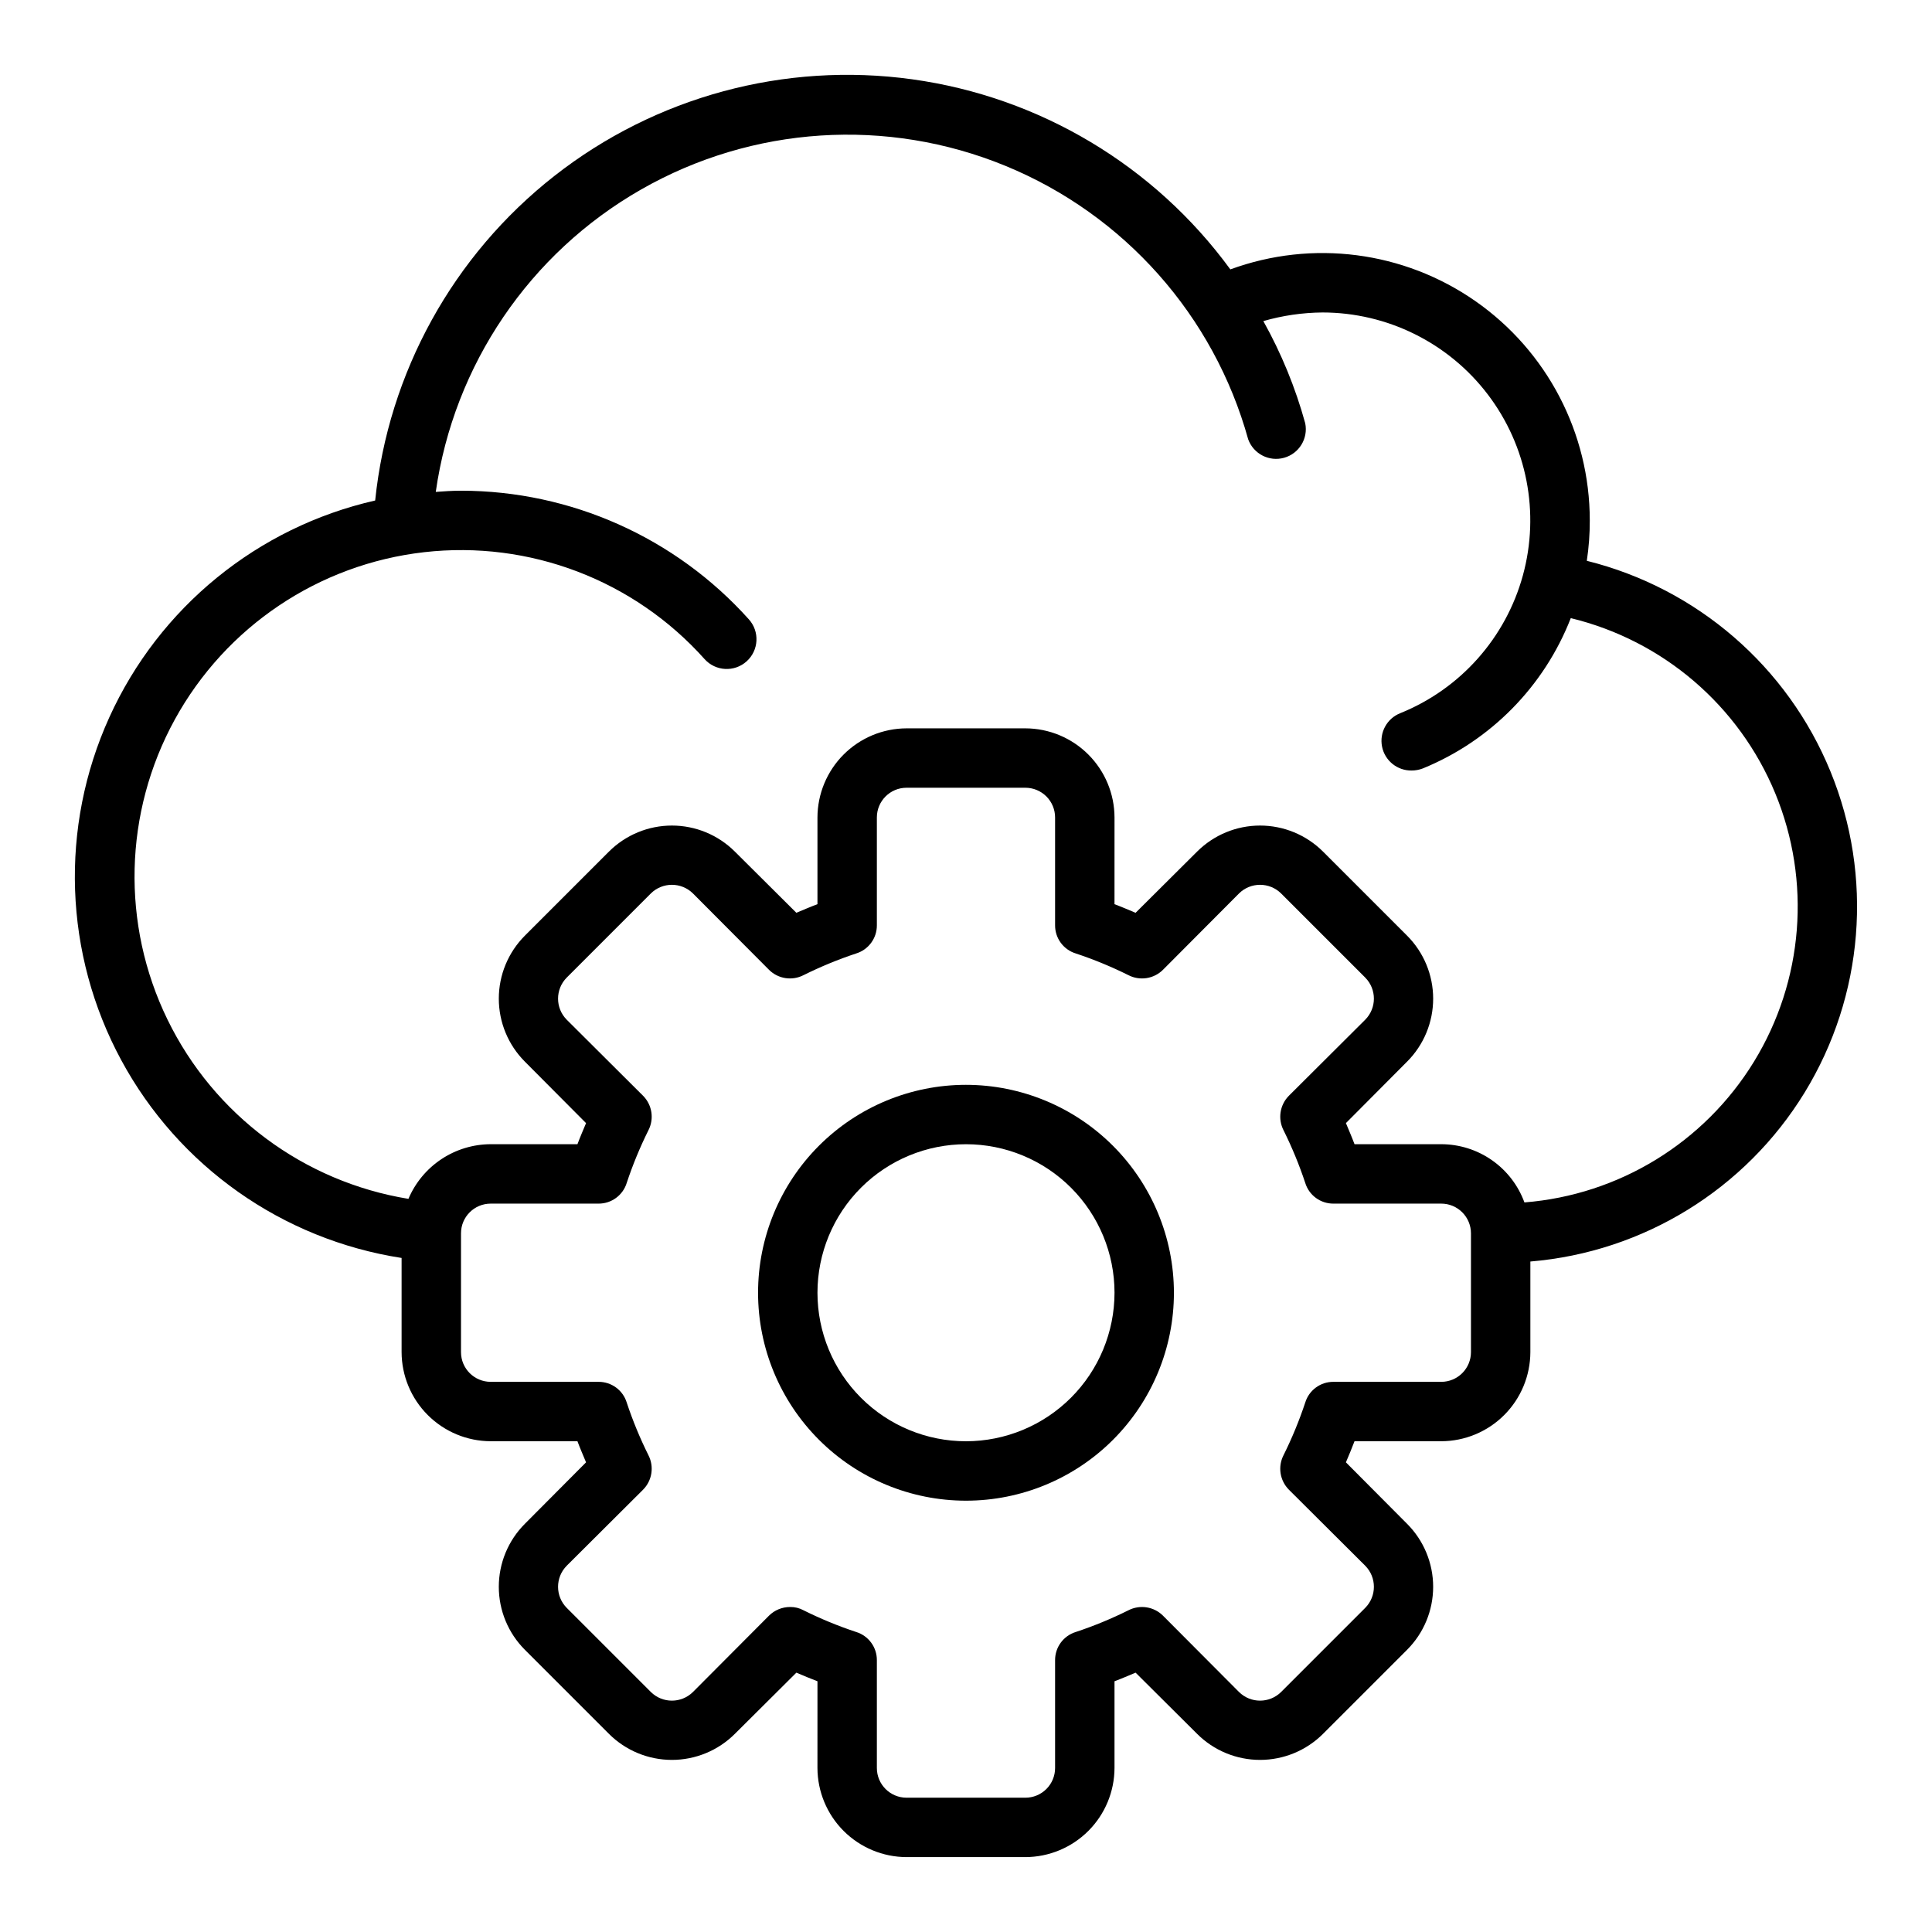 <?xml version="1.0" encoding="UTF-8"?>
<!-- Uploaded to: SVG Repo, www.svgrepo.com, Generator: SVG Repo Mixer Tools -->
<svg fill="#000000" width="800px" height="800px" version="1.1" viewBox="144 144 512 512" xmlns="http://www.w3.org/2000/svg">
 <g>
  <path d="m400 431.49c-14.617 0-28.633 5.805-38.965 16.137-10.336 10.336-16.141 24.352-16.141 38.965 0 14.617 5.805 28.633 16.141 38.965 10.332 10.336 24.348 16.141 38.965 16.141 14.613 0 28.629-5.805 38.965-16.141 10.332-10.332 16.137-24.348 16.137-38.965-0.016-14.609-5.828-28.613-16.156-38.945-10.332-10.332-24.336-16.141-38.945-16.156zm0 94.465v-0.004c-10.441 0-20.453-4.144-27.832-11.527-7.383-7.379-11.531-17.391-11.531-27.832 0-10.438 4.148-20.449 11.531-27.832 7.379-7.379 17.391-11.527 27.832-11.527 10.438 0 20.449 4.148 27.832 11.527 7.379 7.383 11.527 17.395 11.527 27.832-0.012 10.438-4.164 20.441-11.543 27.82s-17.383 11.527-27.816 11.539z"/>
  <path d="m564.52 292.62c0.539-3.543 0.801-7.125 0.789-10.707 0-23.148-11.305-44.84-30.285-58.094-18.98-13.25-43.234-16.398-64.969-8.426-20.117-27.531-50.551-45.711-84.328-50.379-33.777-4.664-68 4.582-94.832 25.629-26.828 21.043-43.961 52.078-47.473 85.996-31.18 7.086-57.246 28.348-70.453 57.465-13.211 29.113-12.035 62.734 3.168 90.859 15.207 28.125 42.695 47.516 74.289 52.41v24.957c0.02 6.258 2.512 12.254 6.938 16.676 4.426 4.426 10.422 6.922 16.68 6.938h22.984c0.707 1.891 1.496 3.699 2.281 5.59l-16.215 16.297c-4.422 4.426-6.906 10.43-6.906 16.688 0 6.258 2.484 12.262 6.906 16.688l22.277 22.277v0.004c4.43 4.422 10.434 6.906 16.691 6.906 6.258 0 12.258-2.484 16.688-6.906l16.297-16.215c1.891 0.789 3.699 1.574 5.59 2.281l-0.004 22.984c0.02 6.258 2.516 12.254 6.938 16.68 4.426 4.422 10.422 6.918 16.68 6.938h31.488c6.258-0.02 12.254-2.516 16.68-6.938 4.426-4.426 6.918-10.422 6.938-16.68v-22.984c1.891-0.707 3.699-1.496 5.59-2.281l16.297 16.215h-0.004c4.43 4.422 10.43 6.906 16.688 6.906 6.262 0 12.262-2.484 16.691-6.906l22.277-22.277v-0.004c4.422-4.426 6.906-10.43 6.906-16.688 0-6.258-2.484-12.262-6.906-16.688l-16.215-16.297c0.789-1.891 1.574-3.699 2.281-5.59h22.984c6.258-0.016 12.254-2.512 16.68-6.938 4.426-4.422 6.918-10.418 6.938-16.676v-24.012c29.977-2.496 56.969-19.125 72.68-44.777 15.707-25.652 18.254-57.254 6.852-85.09-11.398-27.836-35.383-48.57-64.574-55.832zm-30.699 209.71c0 2.086-0.832 4.09-2.309 5.566-1.477 1.477-3.477 2.305-5.566 2.305h-28.574c-3.438-0.02-6.481 2.223-7.477 5.512-1.586 4.773-3.508 9.43-5.746 13.934-1.555 3.027-0.98 6.711 1.414 9.129l20.23 20.152c3.07 3.094 3.07 8.086 0 11.18l-22.277 22.277c-3.094 3.07-8.082 3.07-11.176 0l-20.152-20.23c-2.418-2.398-6.102-2.969-9.133-1.418-4.504 2.242-9.16 4.164-13.934 5.746-3.289 1-5.531 4.043-5.512 7.481v28.574c0 2.09-0.828 4.09-2.305 5.566-1.477 1.477-3.477 2.305-5.566 2.305h-31.488c-4.348 0-7.871-3.523-7.871-7.871v-28.574c0.02-3.438-2.223-6.481-5.512-7.481-4.773-1.582-9.43-3.504-13.934-5.746-1.086-0.59-2.305-0.887-3.543-0.867-2.09-0.004-4.098 0.816-5.586 2.285l-20.152 20.23c-3.094 3.07-8.086 3.07-11.18 0l-22.277-22.277c-3.07-3.094-3.07-8.086 0-11.18l20.23-20.152c2.398-2.418 2.969-6.102 1.418-9.129-2.242-4.504-4.164-9.16-5.746-13.934-1-3.289-4.043-5.531-7.481-5.512h-28.574c-4.348 0-7.871-3.523-7.871-7.871v-31.488c0-4.348 3.523-7.871 7.871-7.871h28.574c3.438 0.02 6.481-2.223 7.481-5.512 1.582-4.773 3.504-9.43 5.746-13.934 1.551-3.031 0.98-6.715-1.418-9.133l-20.23-20.152c-3.07-3.094-3.07-8.082 0-11.176l22.277-22.277v-0.004c3.094-3.066 8.086-3.066 11.18 0l20.152 20.23v0.004c2.414 2.394 6.102 2.969 9.129 1.414 4.504-2.242 9.16-4.16 13.934-5.746 3.289-1 5.531-4.039 5.512-7.477v-28.578c0-4.348 3.523-7.871 7.871-7.871h31.488c2.09 0 4.09 0.832 5.566 2.305 1.477 1.477 2.305 3.481 2.305 5.566v28.578c-0.02 3.438 2.223 6.477 5.512 7.477 4.773 1.586 9.43 3.504 13.934 5.746 3.031 1.555 6.715 0.98 9.133-1.414l20.152-20.23v-0.004c3.094-3.066 8.082-3.066 11.176 0l22.277 22.277v0.004c3.07 3.094 3.07 8.082 0 11.176l-20.23 20.152c-2.394 2.418-2.969 6.102-1.414 9.133 2.238 4.504 4.16 9.16 5.746 13.934 0.996 3.289 4.039 5.531 7.477 5.512h28.574c2.09 0 4.09 0.828 5.566 2.305s2.309 3.477 2.309 5.566zm14.168-39.676c-1.652-4.519-4.652-8.422-8.594-11.18-3.941-2.762-8.637-4.242-13.449-4.25h-22.984c-0.707-1.891-1.496-3.699-2.281-5.59l16.215-16.297v0.004c4.422-4.43 6.906-10.43 6.906-16.691 0-6.258-2.484-12.258-6.906-16.688l-22.277-22.277c-4.43-4.422-10.43-6.906-16.691-6.906-6.258 0-12.258 2.484-16.688 6.906l-16.297 16.215c-1.891-0.789-3.699-1.574-5.59-2.281l0.004-22.988c-0.02-6.258-2.512-12.25-6.938-16.676-4.426-4.426-10.422-6.922-16.68-6.938h-31.488c-6.258 0.016-12.254 2.512-16.68 6.938-4.422 4.426-6.918 10.418-6.938 16.676v22.984c-1.891 0.707-3.699 1.496-5.59 2.281l-16.297-16.215 0.004 0.004c-4.43-4.422-10.43-6.906-16.688-6.906-6.258 0-12.262 2.484-16.691 6.906l-22.277 22.277c-4.422 4.43-6.906 10.43-6.906 16.688 0 6.262 2.484 12.262 6.906 16.691l16.215 16.297c-0.789 1.891-1.574 3.699-2.281 5.59l-22.984-0.004c-4.656 0.012-9.203 1.395-13.078 3.969s-6.91 6.231-8.727 10.516c-27.727-4.527-51.531-22.23-63.84-47.484-12.309-25.254-11.59-54.91 1.922-79.539 13.516-24.629 38.145-41.164 66.055-44.348 27.914-3.184 55.633 7.383 74.348 28.336 2.91 3.238 7.898 3.504 11.137 0.59 3.238-2.91 3.504-7.898 0.59-11.137-19.438-21.672-47.168-34.066-76.277-34.086-2.281 0-4.488 0.156-6.691 0.316v-0.004c4.797-33.668 24.867-63.238 54.391-80.121 29.523-16.887 65.188-19.195 96.641-6.254 31.453 12.938 55.172 39.672 64.266 72.441 1.41 3.875 5.566 6.008 9.531 4.891 3.969-1.113 6.402-5.102 5.586-9.141-2.598-9.438-6.324-18.531-11.102-27.078 5.094-1.469 10.363-2.238 15.664-2.285 17.188 0.008 33.383 8.031 43.801 21.699 10.418 13.664 13.863 31.41 9.32 47.98-4.547 16.574-16.562 30.078-32.496 36.516-3.531 1.395-5.562 5.113-4.832 8.844 0.734 3.727 4.027 6.398 7.824 6.348 1.023 0.004 2.039-0.184 2.992-0.551 17.973-7.344 32.145-21.742 39.203-39.832 24.445 5.918 44.582 23.172 54.184 46.418 9.602 23.25 7.504 49.684-5.641 71.129-13.145 21.441-35.75 35.305-60.824 37.297z"/>
 </g>
</svg>